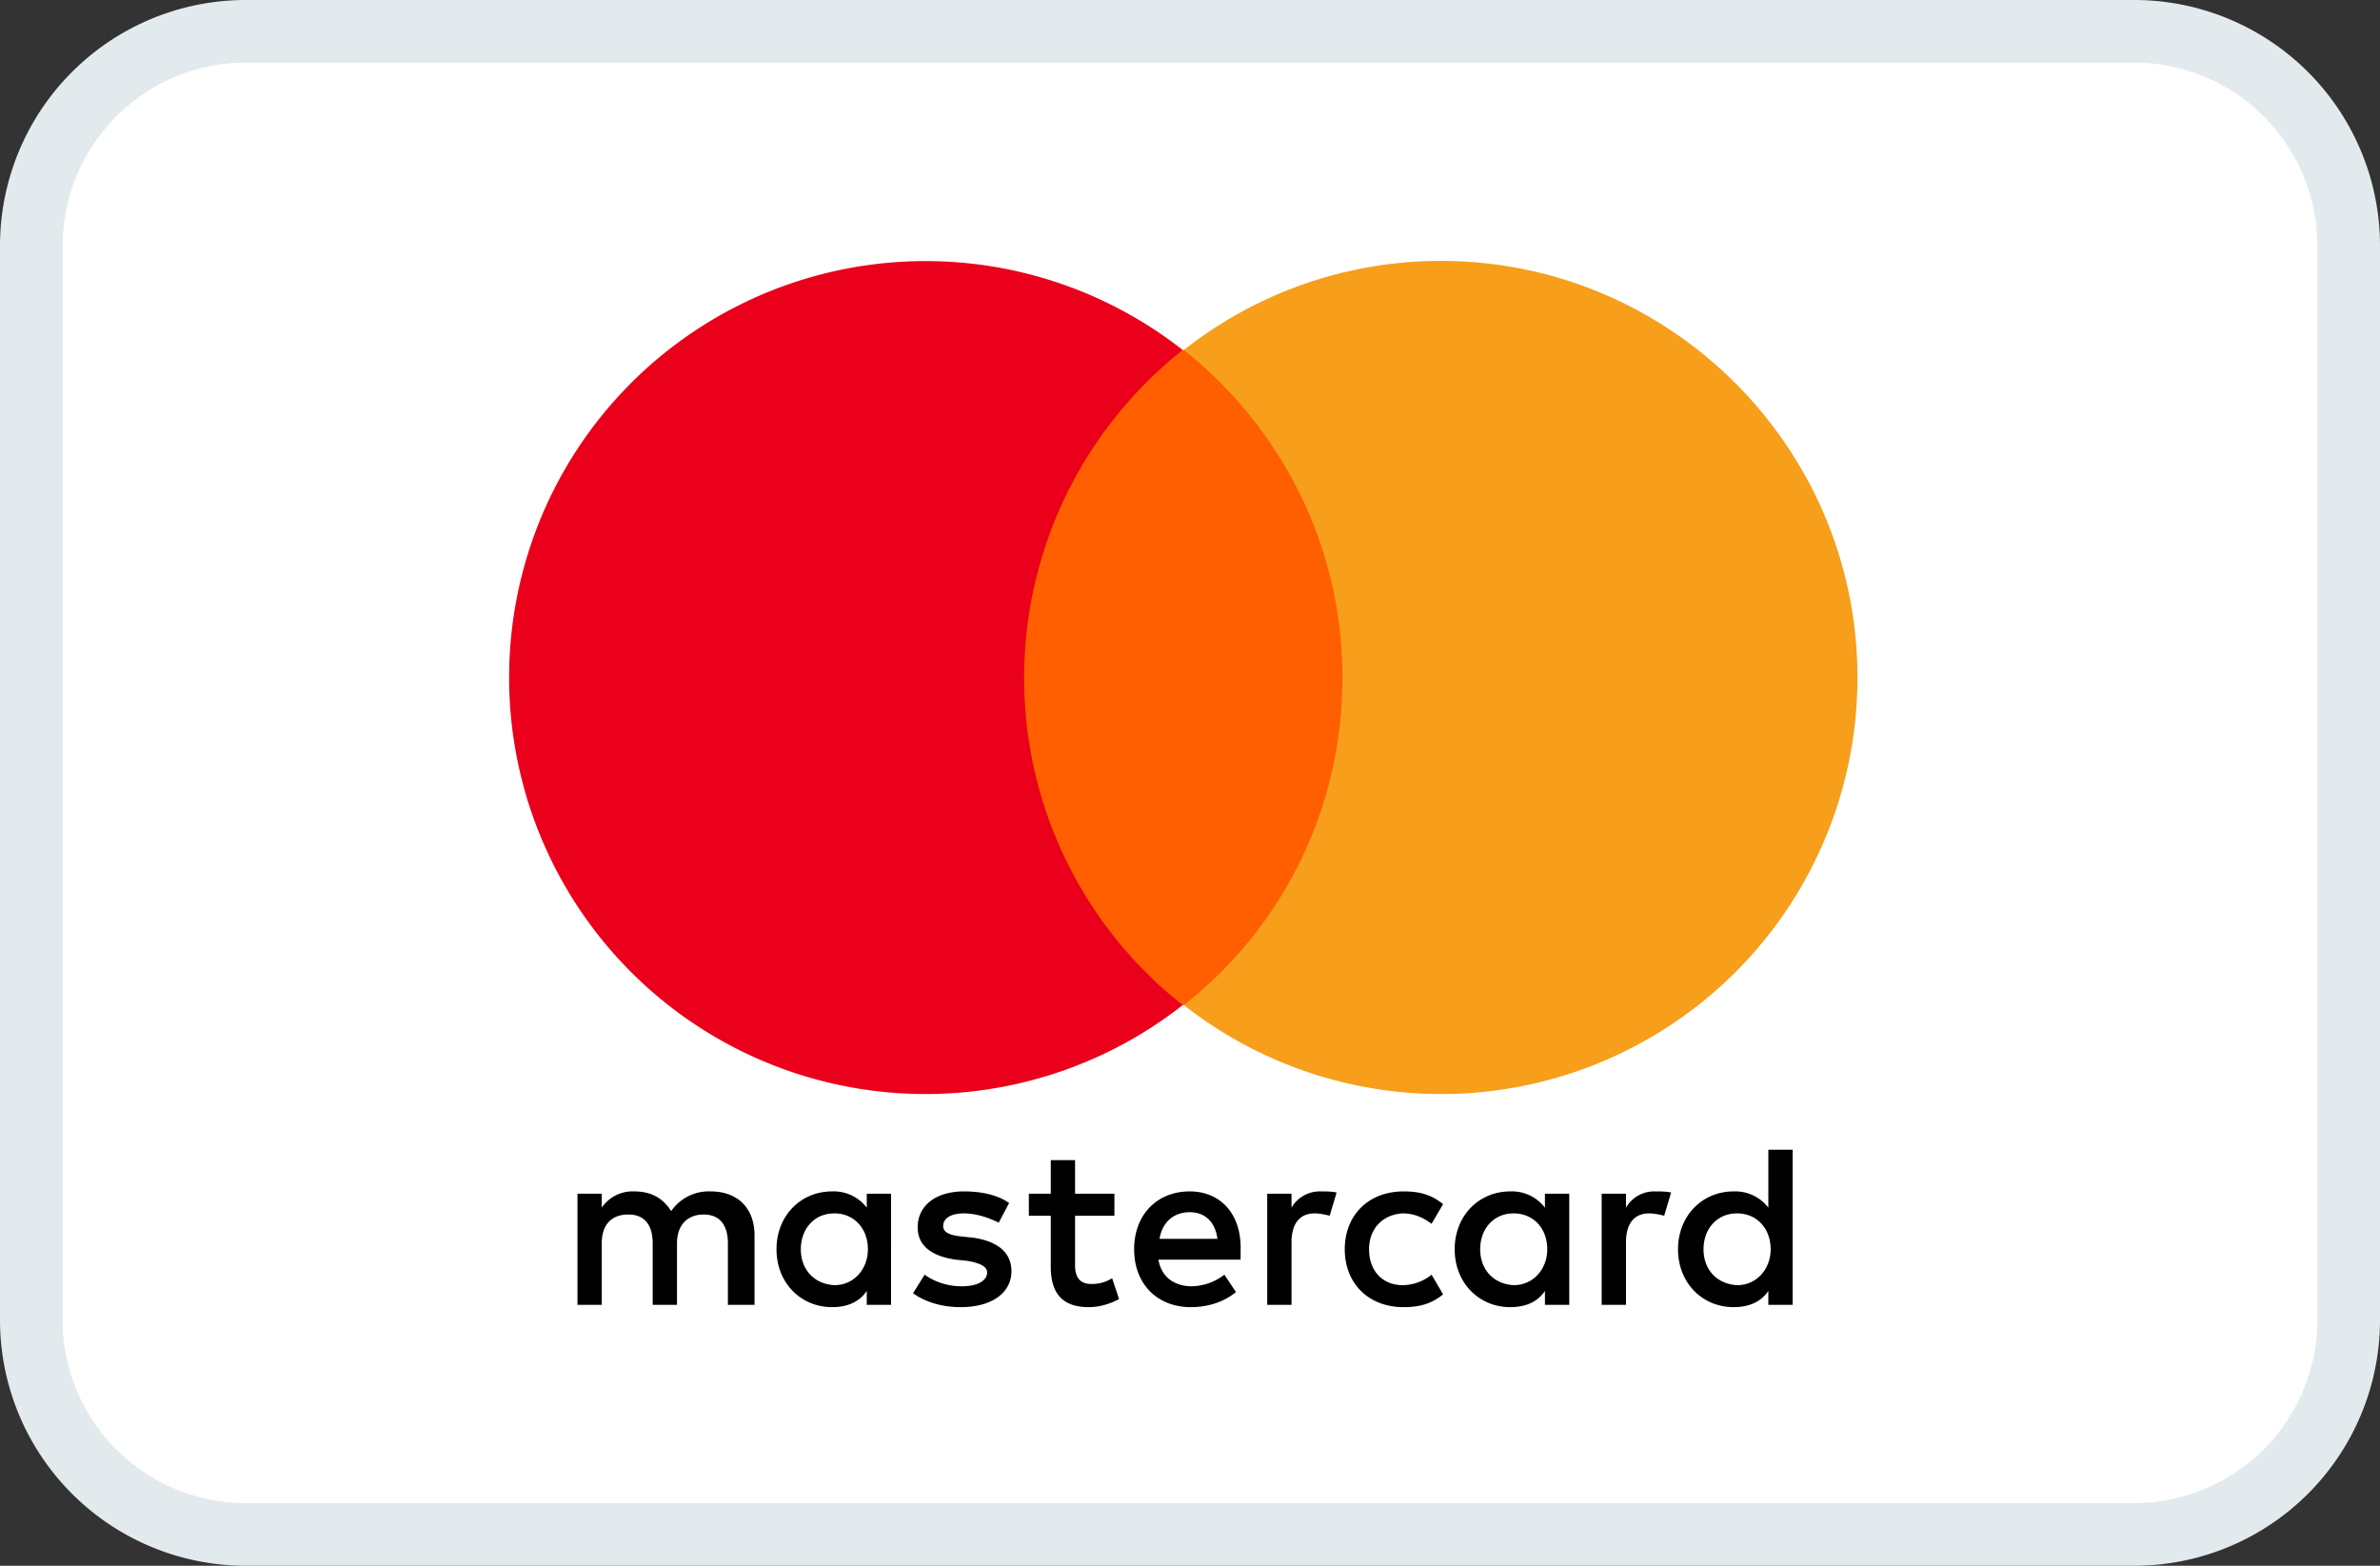 <svg xmlns="http://www.w3.org/2000/svg" height="25" width="38"><rect width="100%" height="100%" fill="#333333" stroke="none"/><g fill-rule="evenodd" fill="none"><path fill="#fff" d="M33.804 24.556H4.363a3.78 3.78 0 01-3.78-3.779V4.336a3.78 3.78 0 013.78-3.78h29.44a3.78 3.78 0 013.78 3.78v16.44a3.78 3.78 0 01-3.78 3.78z"></path><path fill="#E3EAED" d="M34.075 1A2.928 2.928 0 0137 3.925v17.15A2.928 2.928 0 0134.075 24H3.925A2.928 2.928 0 011 21.075V3.925A2.928 2.928 0 013.925 1h30.15zm0-1H3.925A3.925 3.925 0 000 3.925v17.15A3.925 3.925 0 003.925 25h30.15A3.925 3.925 0 0038 21.075V3.925A3.925 3.925 0 0034.075 0z"></path><g fill-rule="nonzero"><path fill="#000" d="M12.047 20.834v-1.109c0-.425-.259-.702-.702-.702a.73.73 0 00-.629.314c-.129-.203-.314-.314-.591-.314a.595.595 0 00-.517.259v-.222H9.22v1.774h.388v-.98c0-.314.166-.462.425-.462s.388.167.388.462v.98h.388v-.98c0-.314.185-.462.425-.462.258 0 .388.167.388.462v.98h.425zm5.747-1.774h-.629v-.536h-.388v.536h-.35v.351h.35v.813c0 .406.166.647.61.647.166 0 .351-.056.48-.13l-.11-.332a.606.606 0 01-.333.092c-.185 0-.259-.111-.259-.296v-.794h.628v-.351zm3.289-.037a.52.52 0 00-.462.259v-.222h-.388v1.774h.388v-.998c0-.296.129-.462.369-.462.074 0 .167.018.24.037l.111-.37c-.074-.018-.184-.018-.258-.018zm-4.971.185c-.185-.13-.443-.185-.72-.185-.444 0-.74.222-.74.573 0 .295.222.462.61.517l.185.019c.203.036.314.092.314.184 0 .13-.148.222-.407.222-.258 0-.462-.092-.591-.185l-.185.296c.204.148.48.222.758.222.517 0 .813-.241.813-.573 0-.314-.24-.481-.61-.536l-.185-.019c-.166-.018-.295-.055-.295-.166 0-.129.129-.203.332-.203.222 0 .444.092.555.148l.166-.314zm10.311-.185a.52.52 0 00-.462.259v-.222h-.388v1.774h.388v-.998c0-.296.129-.462.369-.462.074 0 .167.018.241.037l.111-.37c-.074-.018-.185-.018-.259-.018zm-4.952.924c0 .536.369.924.942.924.259 0 .444-.056.628-.204l-.184-.314a.748.748 0 01-.462.167c-.315 0-.536-.222-.536-.573 0-.333.221-.555.536-.573.166 0 .314.055.462.166l.184-.314c-.184-.148-.369-.203-.628-.203-.573 0-.942.388-.942.924zm3.584 0v-.887h-.388v.222a.665.665 0 00-.554-.259c-.499 0-.887.388-.887.924s.388.924.887.924c.259 0 .444-.093.554-.259v.222h.388v-.887zm-1.422 0c0-.314.203-.573.535-.573.315 0 .536.24.536.573 0 .314-.221.573-.536.573-.332-.019-.535-.259-.535-.573zm-4.638-.924c-.518 0-.887.369-.887.924 0 .554.369.924.905.924.259 0 .517-.074.721-.241l-.185-.277a.884.884 0 01-.517.185c-.241 0-.481-.111-.536-.425h1.312v-.148c.018-.573-.315-.942-.813-.942zm0 .332c.24 0 .406.148.443.425h-.924c.037-.24.203-.425.481-.425zm9.627.592v-1.589h-.388v.924a.667.667 0 00-.555-.259c-.499 0-.887.388-.887.924s.388.924.887.924c.259 0 .444-.093.555-.259v.222h.388v-.887zm-1.423 0c0-.314.203-.573.536-.573.314 0 .536.24.536.573 0 .314-.222.573-.536.573-.333-.019-.536-.259-.536-.573zm-12.972 0v-.887h-.388v.222a.666.666 0 00-.554-.259c-.5 0-.887.388-.887.924s.388.924.887.924c.258 0 .443-.093.554-.259v.222h.388v-.887zm-1.441 0c0-.314.203-.573.536-.573.314 0 .535.24.535.573 0 .314-.221.573-.535.573-.333-.019-.536-.259-.536-.573z"></path><path fill="#FF5F00" d="M15.983 5.59h5.82v10.458h-5.82z"></path><path fill="#EB001B" d="M16.352 10.819a6.67 6.67 0 012.532-5.23 6.648 6.648 0 00-10.755 5.23 6.648 6.648 0 0010.755 5.229 6.642 6.642 0 01-2.532-5.23z"></path><path fill="#F79E1B" d="M29.657 10.819a6.648 6.648 0 01-10.755 5.229c1.552-1.22 2.532-3.104 2.532-5.23s-.998-4.01-2.532-5.229a6.611 6.611 0 014.102-1.423c3.678 0 6.653 2.994 6.653 6.653z"></path></g></g></svg>